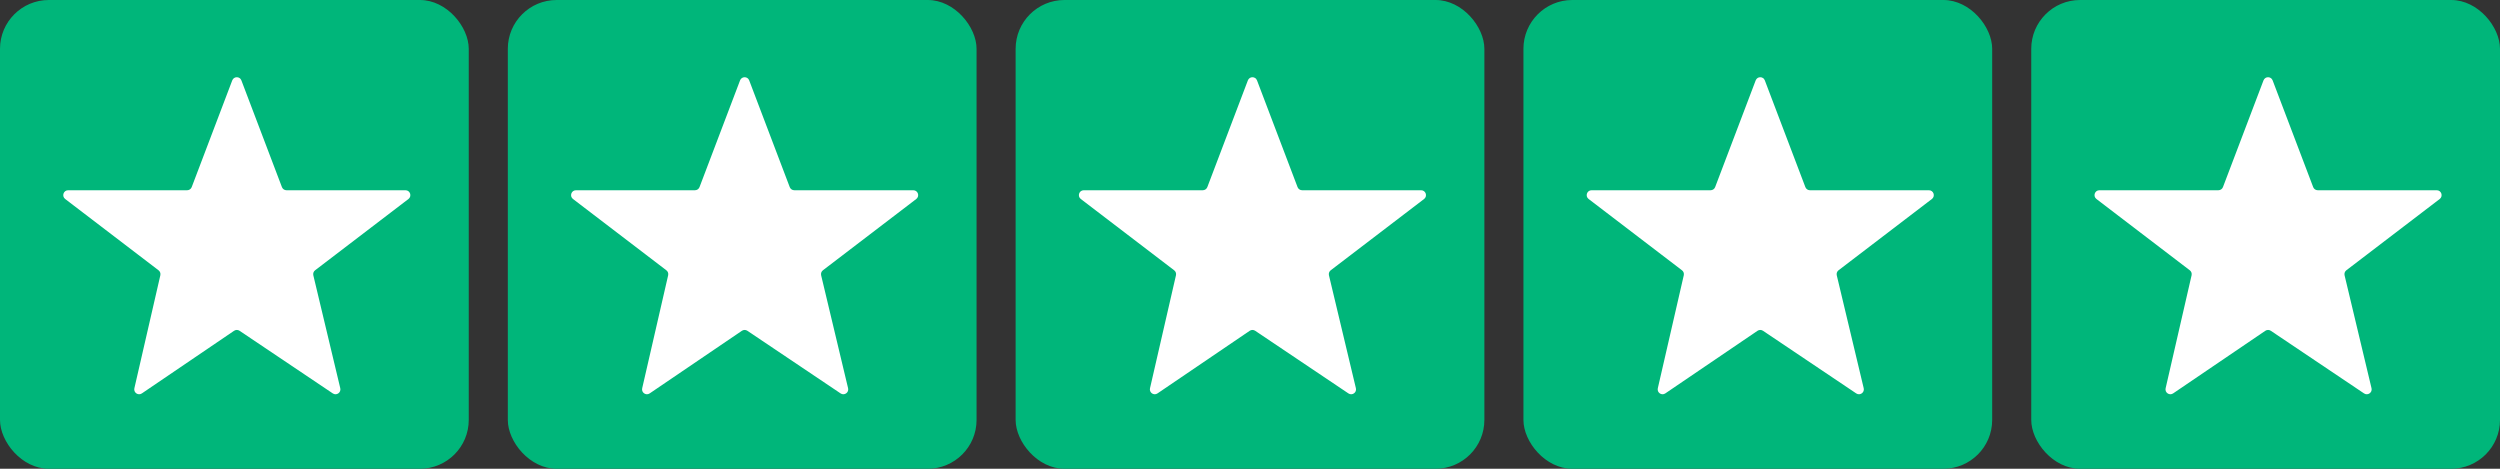 <svg xmlns="http://www.w3.org/2000/svg" width="512" height="96" viewBox="0 0 512 96" fill="none"><rect x="0" y="0" width="512" height="96" fill="#333333" stroke="none"/><rect width="96" height="96" rx="10" fill="#00B67A"></rect><path d="M47.941 67.746L29.055 80.57C28.303 81.08 27.315 80.404 27.519 79.518L32.838 56.375C32.926 55.992 32.782 55.594 32.471 55.356L13.351 40.757C12.59 40.176 13.001 38.962 13.957 38.962H38.327C38.743 38.962 39.115 38.705 39.262 38.317L47.565 16.461C47.892 15.601 49.108 15.601 49.435 16.461L57.738 38.317C57.885 38.705 58.257 38.962 58.673 38.962H83.043C83.999 38.962 84.41 40.176 83.649 40.757L64.534 55.352C64.22 55.592 64.076 55.995 64.168 56.379L69.689 79.511C69.9 80.396 68.914 81.081 68.158 80.573L49.061 67.744C48.722 67.516 48.279 67.517 47.941 67.746Z" fill="white"></path><rect x="104" width="96" height="96" rx="10" fill="#00B67A"></rect><path d="M151.941 67.746L133.055 80.57C132.303 81.08 131.315 80.404 131.519 79.518L136.838 56.375C136.926 55.992 136.783 55.594 136.471 55.356L117.351 40.757C116.59 40.176 117.001 38.962 117.957 38.962H142.327C142.743 38.962 143.115 38.705 143.262 38.317L151.565 16.461C151.892 15.601 153.108 15.601 153.435 16.461L161.738 38.317C161.885 38.705 162.257 38.962 162.673 38.962H187.043C187.999 38.962 188.41 40.176 187.649 40.757L168.534 55.352C168.22 55.592 168.076 55.995 168.168 56.379L173.689 79.511C173.9 80.396 172.914 81.081 172.158 80.573L153.061 67.744C152.722 67.516 152.279 67.517 151.941 67.746Z" fill="white"></path><rect x="208" width="96" height="96" rx="10" fill="#00B67A"></rect><path d="M255.941 67.746L237.055 80.57C236.303 81.08 235.315 80.404 235.519 79.518L240.838 56.375C240.926 55.992 240.783 55.594 240.471 55.356L221.351 40.757C220.59 40.176 221.001 38.962 221.957 38.962H246.327C246.743 38.962 247.115 38.705 247.262 38.317L255.565 16.461C255.892 15.601 257.108 15.601 257.435 16.461L265.738 38.317C265.885 38.705 266.257 38.962 266.673 38.962H291.043C291.999 38.962 292.41 40.176 291.649 40.757L272.534 55.352C272.22 55.592 272.076 55.995 272.168 56.379L277.689 79.511C277.9 80.396 276.914 81.081 276.158 80.573L257.061 67.744C256.722 67.516 256.279 67.517 255.941 67.746Z" fill="white"></path><rect x="312" width="96" height="96" rx="10" fill="#00B67A"></rect><path d="M359.941 67.746L341.055 80.57C340.303 81.08 339.315 80.404 339.519 79.518L344.838 56.375C344.926 55.992 344.783 55.594 344.471 55.356L325.351 40.757C324.59 40.176 325.001 38.962 325.957 38.962H350.327C350.743 38.962 351.115 38.705 351.262 38.317L359.565 16.461C359.892 15.601 361.108 15.601 361.435 16.461L369.738 38.317C369.885 38.705 370.257 38.962 370.673 38.962H395.043C395.999 38.962 396.41 40.176 395.649 40.757L376.534 55.352C376.22 55.592 376.076 55.995 376.168 56.379L381.689 79.511C381.9 80.396 380.914 81.081 380.158 80.573L361.061 67.744C360.722 67.516 360.279 67.517 359.941 67.746Z" fill="white"></path><rect x="416" width="96" height="96" rx="10" fill="#00B67A"></rect><path d="M463.941 67.746L445.055 80.57C444.303 81.08 443.315 80.404 443.519 79.518L448.838 56.375C448.926 55.992 448.783 55.594 448.471 55.356L429.351 40.757C428.59 40.176 429.001 38.962 429.957 38.962H454.327C454.743 38.962 455.115 38.705 455.262 38.317L463.565 16.461C463.892 15.601 465.108 15.601 465.435 16.461L473.738 38.317C473.885 38.705 474.257 38.962 474.673 38.962H499.043C499.999 38.962 500.41 40.176 499.649 40.757L480.534 55.352C480.22 55.592 480.076 55.995 480.168 56.379L485.689 79.511C485.9 80.396 484.914 81.081 484.158 80.573L465.061 67.744C464.722 67.516 464.279 67.517 463.941 67.746Z" fill="white"></path></svg>